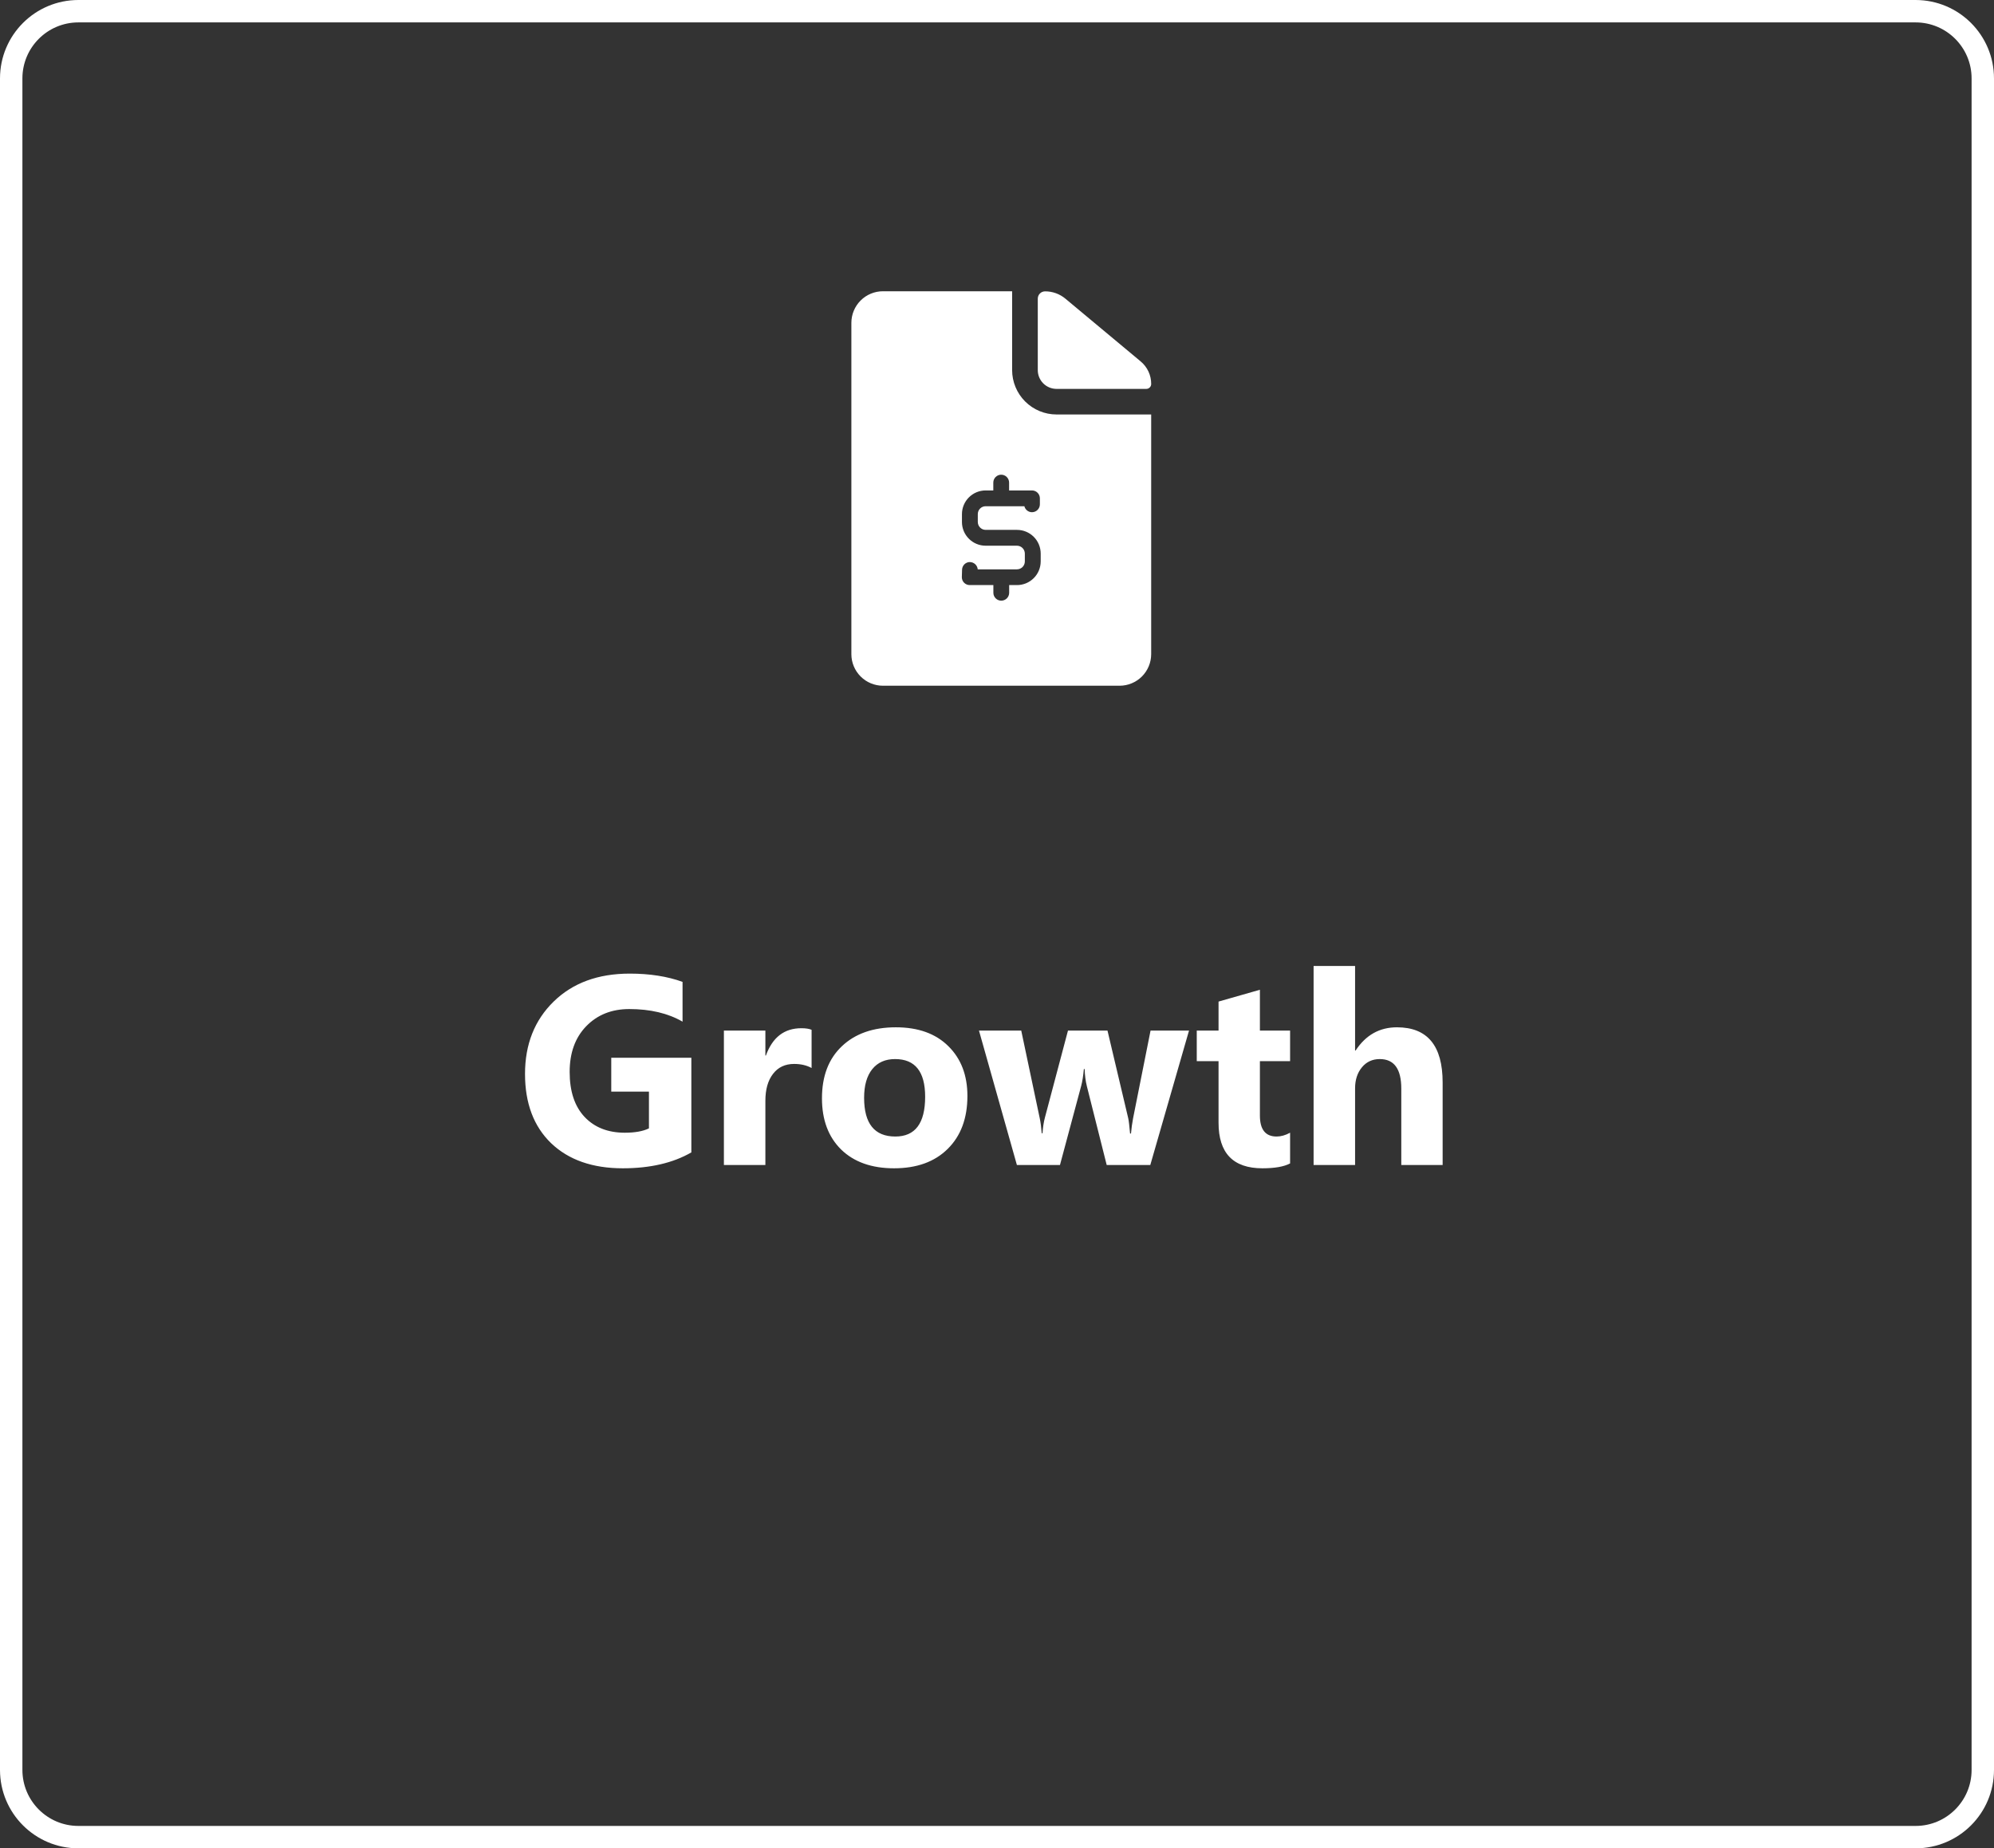 <svg width="178" height="165" viewBox="0 0 178 165" fill="none" xmlns="http://www.w3.org/2000/svg">
<rect x="0" y="0" width="178" height="165" fill="#333333" stroke="none"/>
<g clip-path="url(#clip0_28_14)">
<path d="M61.715 102.875C60.074 103.82 58.035 104.293 55.598 104.293C52.895 104.293 50.762 103.547 49.199 102.055C47.645 100.555 46.867 98.492 46.867 95.867C46.867 93.227 47.719 91.074 49.422 89.41C51.125 87.746 53.391 86.914 56.219 86.914C58 86.914 59.57 87.16 60.93 87.652V91.203C59.633 90.453 58.047 90.078 56.172 90.078C54.602 90.078 53.32 90.59 52.328 91.613C51.344 92.629 50.852 93.988 50.852 95.691C50.852 97.418 51.293 98.754 52.176 99.699C53.066 100.645 54.266 101.117 55.773 101.117C56.68 101.117 57.398 100.988 57.93 100.73V97.449H54.566V94.426H61.715V102.875ZM72.449 95.34C72.004 95.098 71.484 94.977 70.891 94.977C70.086 94.977 69.457 95.273 69.004 95.867C68.551 96.453 68.324 97.254 68.324 98.269V104H64.621V92H68.324V94.227H68.371C68.957 92.602 70.012 91.789 71.535 91.789C71.926 91.789 72.231 91.836 72.449 91.93V95.34ZM79.809 104.293C77.809 104.293 76.234 103.734 75.086 102.617C73.945 101.492 73.375 99.969 73.375 98.047C73.375 96.062 73.969 94.512 75.156 93.394C76.344 92.269 77.949 91.707 79.973 91.707C81.965 91.707 83.527 92.269 84.66 93.394C85.793 94.512 86.359 95.992 86.359 97.836C86.359 99.828 85.773 101.402 84.602 102.559C83.438 103.715 81.84 104.293 79.809 104.293ZM79.902 94.543C79.027 94.543 78.348 94.844 77.863 95.445C77.379 96.047 77.137 96.898 77.137 98C77.137 100.305 78.066 101.457 79.926 101.457C81.699 101.457 82.586 100.273 82.586 97.906C82.586 95.664 81.691 94.543 79.902 94.543ZM106.141 92L102.684 104H98.793L97.023 96.969C96.906 96.5 96.84 95.988 96.824 95.434H96.754C96.699 96.043 96.621 96.539 96.519 96.922L94.621 104H90.777L87.391 92H91.164L92.816 99.828C92.894 100.195 92.953 100.641 92.992 101.164H93.062C93.102 100.617 93.172 100.156 93.273 99.781L95.336 92H98.863L100.715 99.828C100.762 100.023 100.816 100.477 100.879 101.188H100.961C101 100.734 101.062 100.281 101.148 99.828L102.707 92H106.141ZM115.164 103.859C114.617 104.148 113.793 104.293 112.691 104.293C110.082 104.293 108.777 102.938 108.777 100.227V94.731H106.832V92H108.777V89.41L112.469 88.356V92H115.164V94.731H112.469V99.582C112.469 100.832 112.965 101.457 113.957 101.457C114.348 101.457 114.75 101.344 115.164 101.117V103.859ZM128.781 104H125.09V97.18C125.09 95.422 124.449 94.543 123.168 94.543C122.512 94.543 121.98 94.789 121.574 95.281C121.168 95.773 120.965 96.398 120.965 97.156V104H117.262V86.234H120.965V93.781H121.012C121.918 92.398 123.148 91.707 124.703 91.707C127.422 91.707 128.781 93.348 128.781 96.629V104Z" fill="white"/>
<path d="M171 1H7C3.686 1 1 3.686 1 7V158C1 161.314 3.686 164 7 164H171C174.314 164 177 161.314 177 158V7C177 3.686 174.314 1 171 1Z" stroke="white" stroke-width="2"/>
<path d="M99.946 61.215H78.817C78.07 61.214 77.355 60.917 76.827 60.39C76.299 59.862 76.001 59.147 76 58.4V28.817C76.001 28.07 76.298 27.354 76.826 26.826C77.354 26.298 78.07 26.001 78.817 26H90.35V33.042C90.352 34.092 90.77 35.098 91.513 35.84C92.256 36.582 93.262 36.999 94.312 37H102.763V58.4C102.762 59.147 102.464 59.862 101.936 60.39C101.408 60.917 100.693 61.214 99.946 61.215ZM86.581 50.174C86.398 50.174 86.223 50.245 86.092 50.373C85.961 50.501 85.885 50.674 85.881 50.857L85.862 51.504V51.545C85.866 51.728 85.941 51.902 86.072 52.03C86.203 52.158 86.379 52.23 86.562 52.23H88.676V52.922C88.677 53.108 88.752 53.286 88.884 53.417C89.016 53.548 89.195 53.622 89.381 53.622C89.567 53.622 89.746 53.548 89.878 53.417C90.01 53.286 90.085 53.108 90.086 52.922V52.23H90.786C91.347 52.23 91.884 52.007 92.281 51.61C92.677 51.214 92.9 50.677 92.901 50.116V49.416C92.9 48.855 92.677 48.318 92.281 47.922C91.884 47.525 91.347 47.303 90.786 47.302H87.986C87.8 47.301 87.622 47.226 87.491 47.094C87.36 46.962 87.286 46.783 87.286 46.597V45.891C87.286 45.705 87.36 45.527 87.491 45.396C87.622 45.265 87.8 45.191 87.986 45.191H91.444C91.481 45.344 91.569 45.48 91.693 45.577C91.817 45.674 91.971 45.726 92.128 45.725C92.314 45.724 92.492 45.649 92.623 45.517C92.754 45.385 92.828 45.206 92.828 45.02V44.486C92.828 44.3 92.754 44.121 92.623 43.989C92.492 43.857 92.314 43.782 92.128 43.781H90.08V43.081C90.08 42.894 90.005 42.715 89.873 42.583C89.741 42.451 89.562 42.376 89.375 42.376C89.188 42.376 89.009 42.451 88.877 42.583C88.745 42.715 88.67 42.894 88.67 43.081V43.781H87.985C87.425 43.782 86.887 44.004 86.491 44.401C86.094 44.797 85.872 45.334 85.871 45.895V46.601C85.872 47.161 86.094 47.699 86.491 48.095C86.887 48.492 87.425 48.715 87.985 48.715H90.785C90.971 48.717 91.149 48.791 91.28 48.923C91.411 49.056 91.485 49.234 91.485 49.42V50.12C91.485 50.306 91.411 50.484 91.28 50.617C91.149 50.748 90.971 50.823 90.785 50.825H87.279C87.265 50.652 87.187 50.491 87.061 50.371C86.936 50.252 86.77 50.183 86.597 50.178L86.581 50.174ZM102.323 34.716H94.312C93.869 34.715 93.444 34.539 93.13 34.225C92.817 33.911 92.64 33.486 92.64 33.043V26.661C92.64 26.488 92.709 26.323 92.831 26.2C92.953 26.078 93.118 26.009 93.291 26.009C93.953 26.006 94.595 26.237 95.104 26.661L101.822 32.261C102.118 32.506 102.357 32.815 102.52 33.163C102.682 33.512 102.766 33.892 102.764 34.277C102.764 34.335 102.753 34.392 102.731 34.446C102.709 34.5 102.676 34.548 102.635 34.589C102.594 34.63 102.545 34.663 102.491 34.684C102.438 34.706 102.381 34.717 102.323 34.716Z" fill="white"/>
</g>
<defs>
<clipPath id="clip0_28_14">
<rect width="178" height="165" fill="white"/>
</clipPath>
</defs>
</svg>
